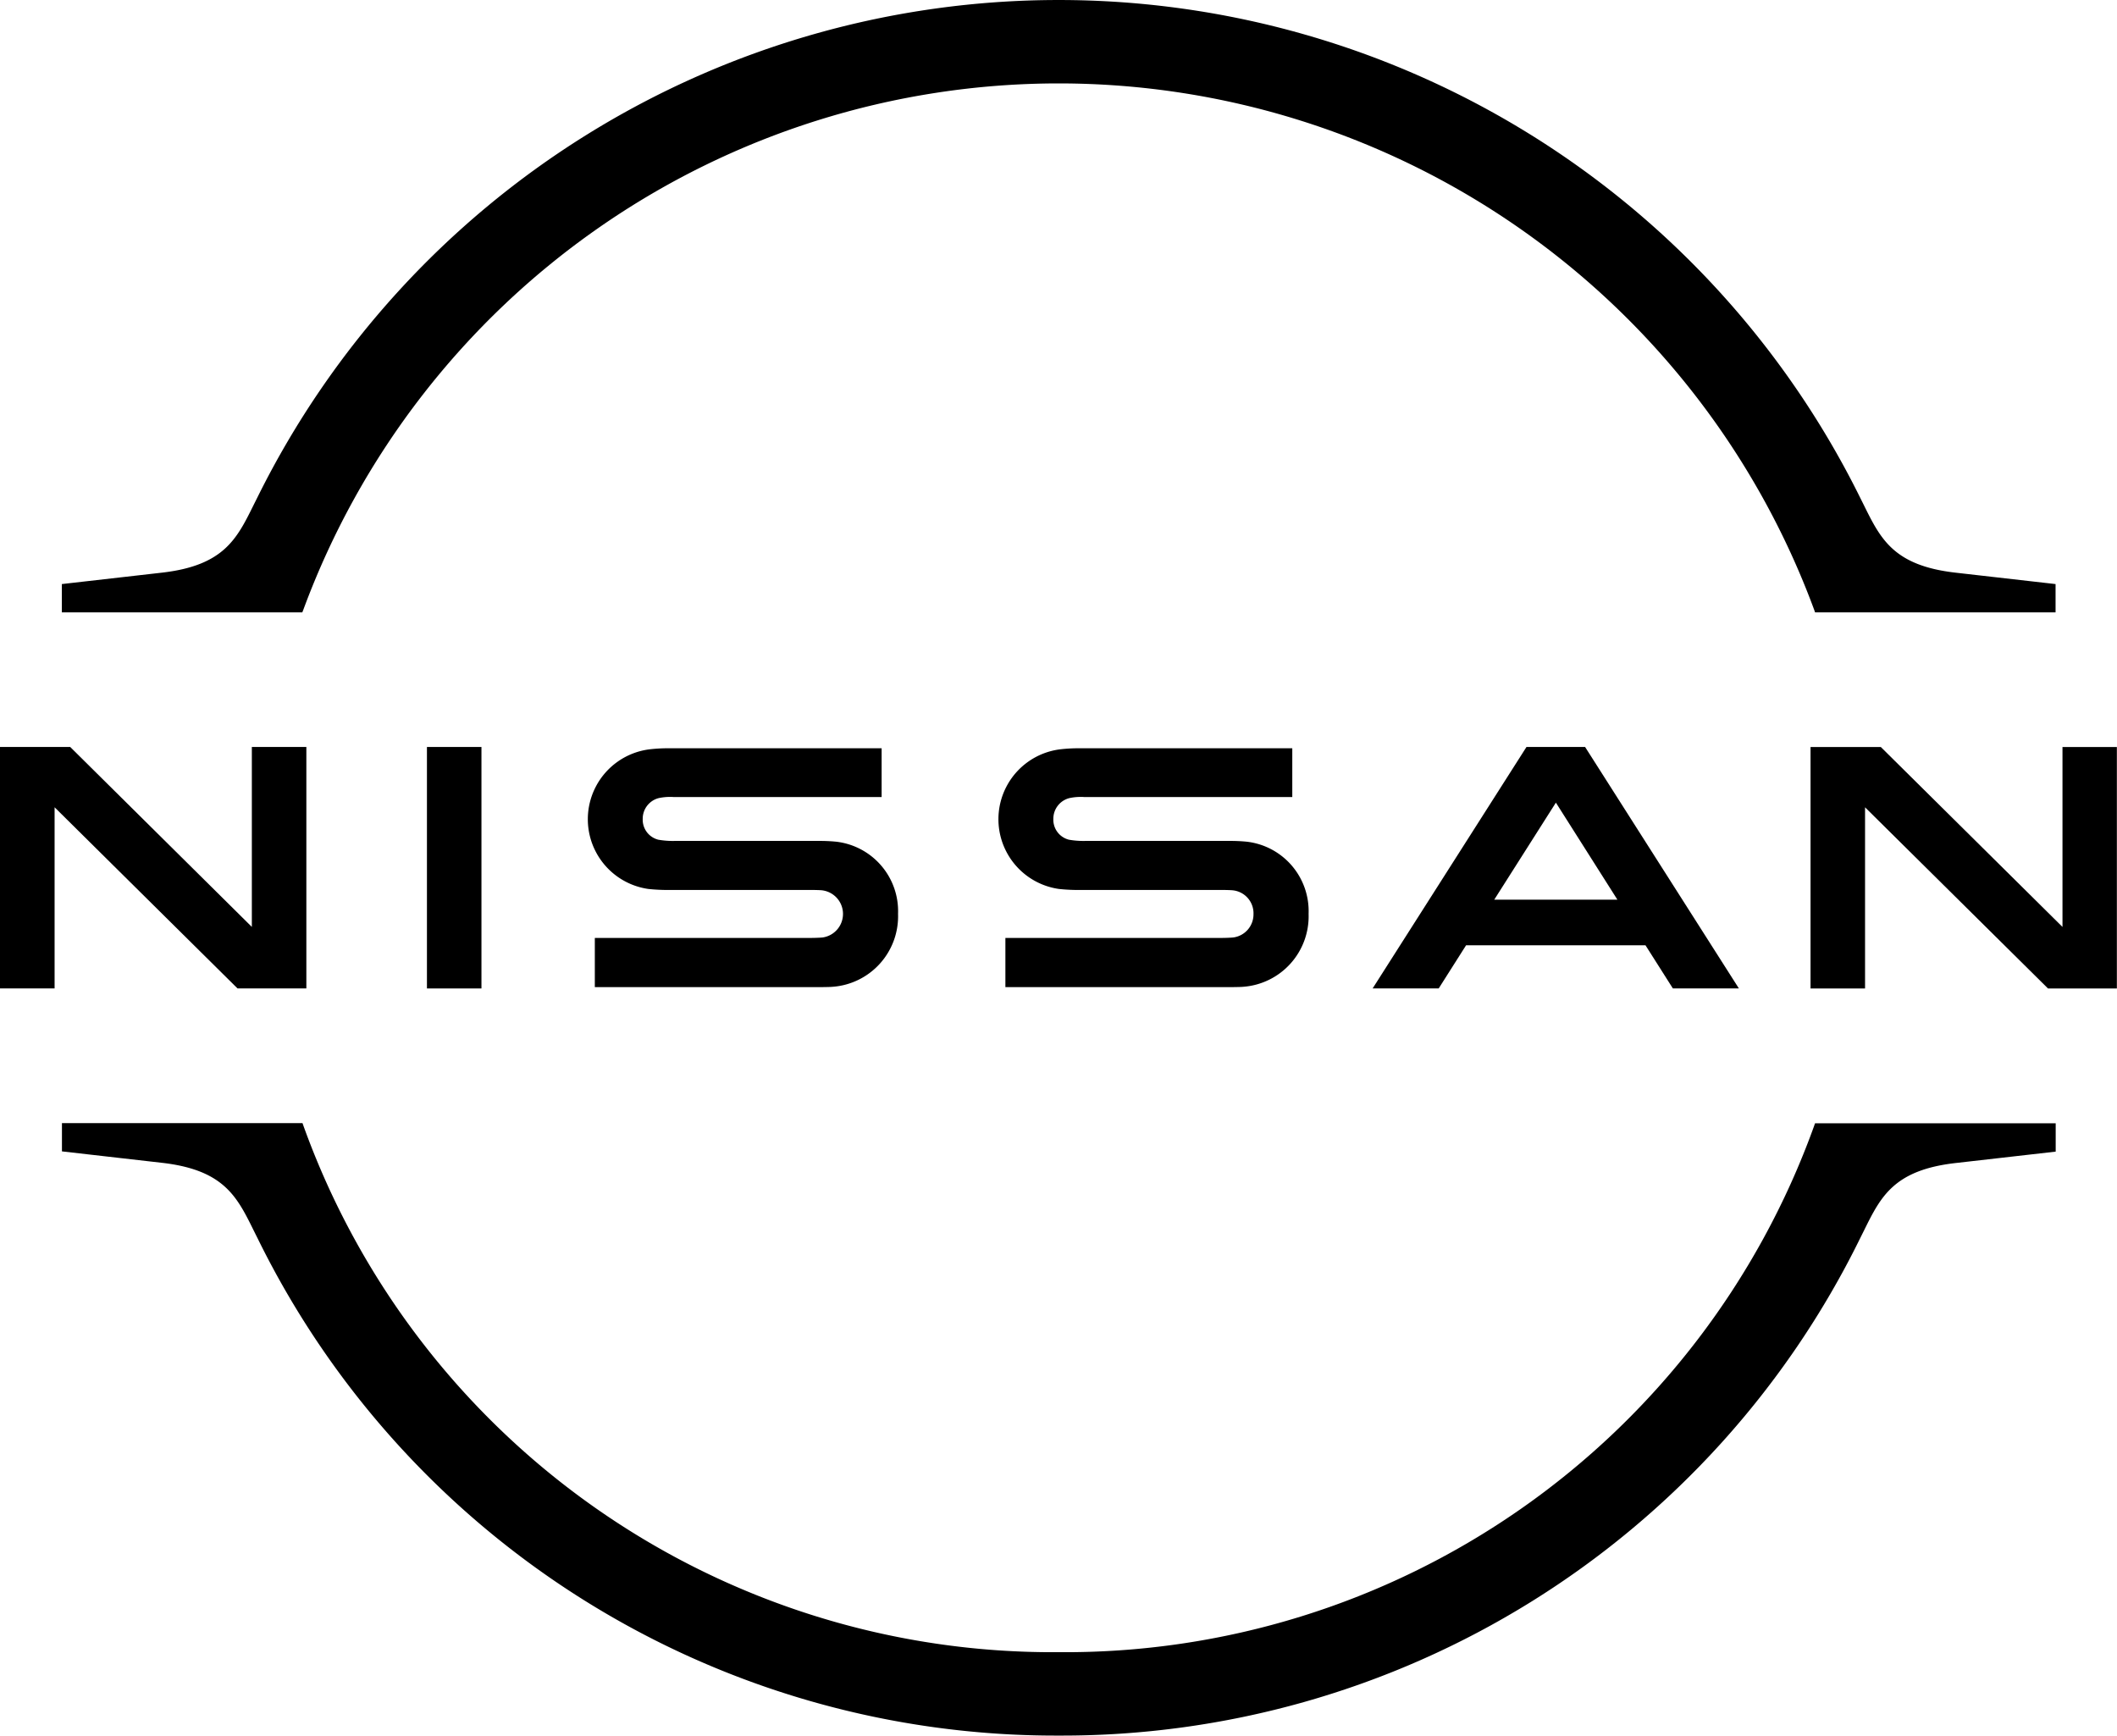 <svg xmlns="http://www.w3.org/2000/svg" width="99.418" height="81.503"><g data-name="Raggruppa 136"><path d="M57.928 44.022c-.074.012-.395.023-.522.023H47.215v2.311h10.349c.085 0 .681 0 .817-.016a3.32 3.32 0 0 0 3.073-3.428 3.283 3.283 0 0 0-2.914-3.387 8.1 8.1 0 0 0-.832-.035h-6.76a3.865 3.865 0 0 1-.752-.058.968.968 0 0 1-.729-.978 1 1 0 0 1 .749-.974 2.511 2.511 0 0 1 .707-.051h9.765v-2.29h-9.924a7.575 7.575 0 0 0-.992.051 3.308 3.308 0 0 0-.04 6.556 8.562 8.562 0 0 0 1.065.046h6.591c.125 0 .418.007.478.015a1.083 1.083 0 0 1 1 1.121 1.094 1.094 0 0 1-.938 1.094Z" data-name="Tracciato 211"/><path d="M38.647 44.022c-.074.012-.4.023-.523.023h-10.19v2.311h10.349c.085 0 .682 0 .817-.016a3.32 3.32 0 0 0 3.074-3.428 3.284 3.284 0 0 0-2.916-3.387 8.084 8.084 0 0 0-.831-.035h-6.763a3.865 3.865 0 0 1-.752-.058.969.969 0 0 1-.729-.978 1 1 0 0 1 .747-.974 2.532 2.532 0 0 1 .709-.051h9.764v-2.29h-9.921a7.575 7.575 0 0 0-.992.051 3.308 3.308 0 0 0-.041 6.556 8.741 8.741 0 0 0 1.066.046h6.59c.125 0 .418.007.479.015a1.117 1.117 0 0 1 .06 2.215Z" data-name="Tracciato 212"/><path d="M20.05 35.078h2.56v11.34h-2.56z" data-name="Rettangolo 30"/><path d="M14.387 46.417V35.078h-2.56v8.45l-8.53-8.45h-3.3v11.339h2.567V37.91l8.591 8.507Z" data-name="Tracciato 213"/><path d="M96.858 35.079v8.45l-8.532-8.45h-3.3v11.339h2.56v-8.507l8.591 8.507h3.235V35.079Z" data-name="Tracciato 214"/><path d="m71.686 35.078-7.225 11.339h3.103l1.285-2.025h8.427l1.285 2.025h3.1l-7.222-11.339Zm4.27 7.171h-5.784l2.895-4.557Z" data-name="Tracciato 215"/><path d="M14.245 28.634a37.817 37.817 0 0 1 70.951 0l.043.123h11.294v-1.329l-4.7-.536c-2.9-.331-3.515-1.581-4.3-3.167l-.191-.383a41.992 41.992 0 0 0-75.246 0l-.192.384c-.783 1.584-1.4 2.835-4.3 3.166l-4.7.536v1.329h11.293Z" data-name="Tracciato 216"/><path d="m85.238 52.749-.043.123a37.382 37.382 0 0 1-35.474 24.714 37.384 37.384 0 0 1-35.472-24.722l-.043-.123H2.909v1.328l4.7.537c2.9.332 3.517 1.583 4.3 3.168l.19.381a41.748 41.748 0 0 0 37.622 23.348h.006a41.747 41.747 0 0 0 37.619-23.335l.193-.387c.783-1.584 1.4-2.835 4.3-3.165l4.7-.536v-1.329Z" data-name="Tracciato 217"/></g></svg>